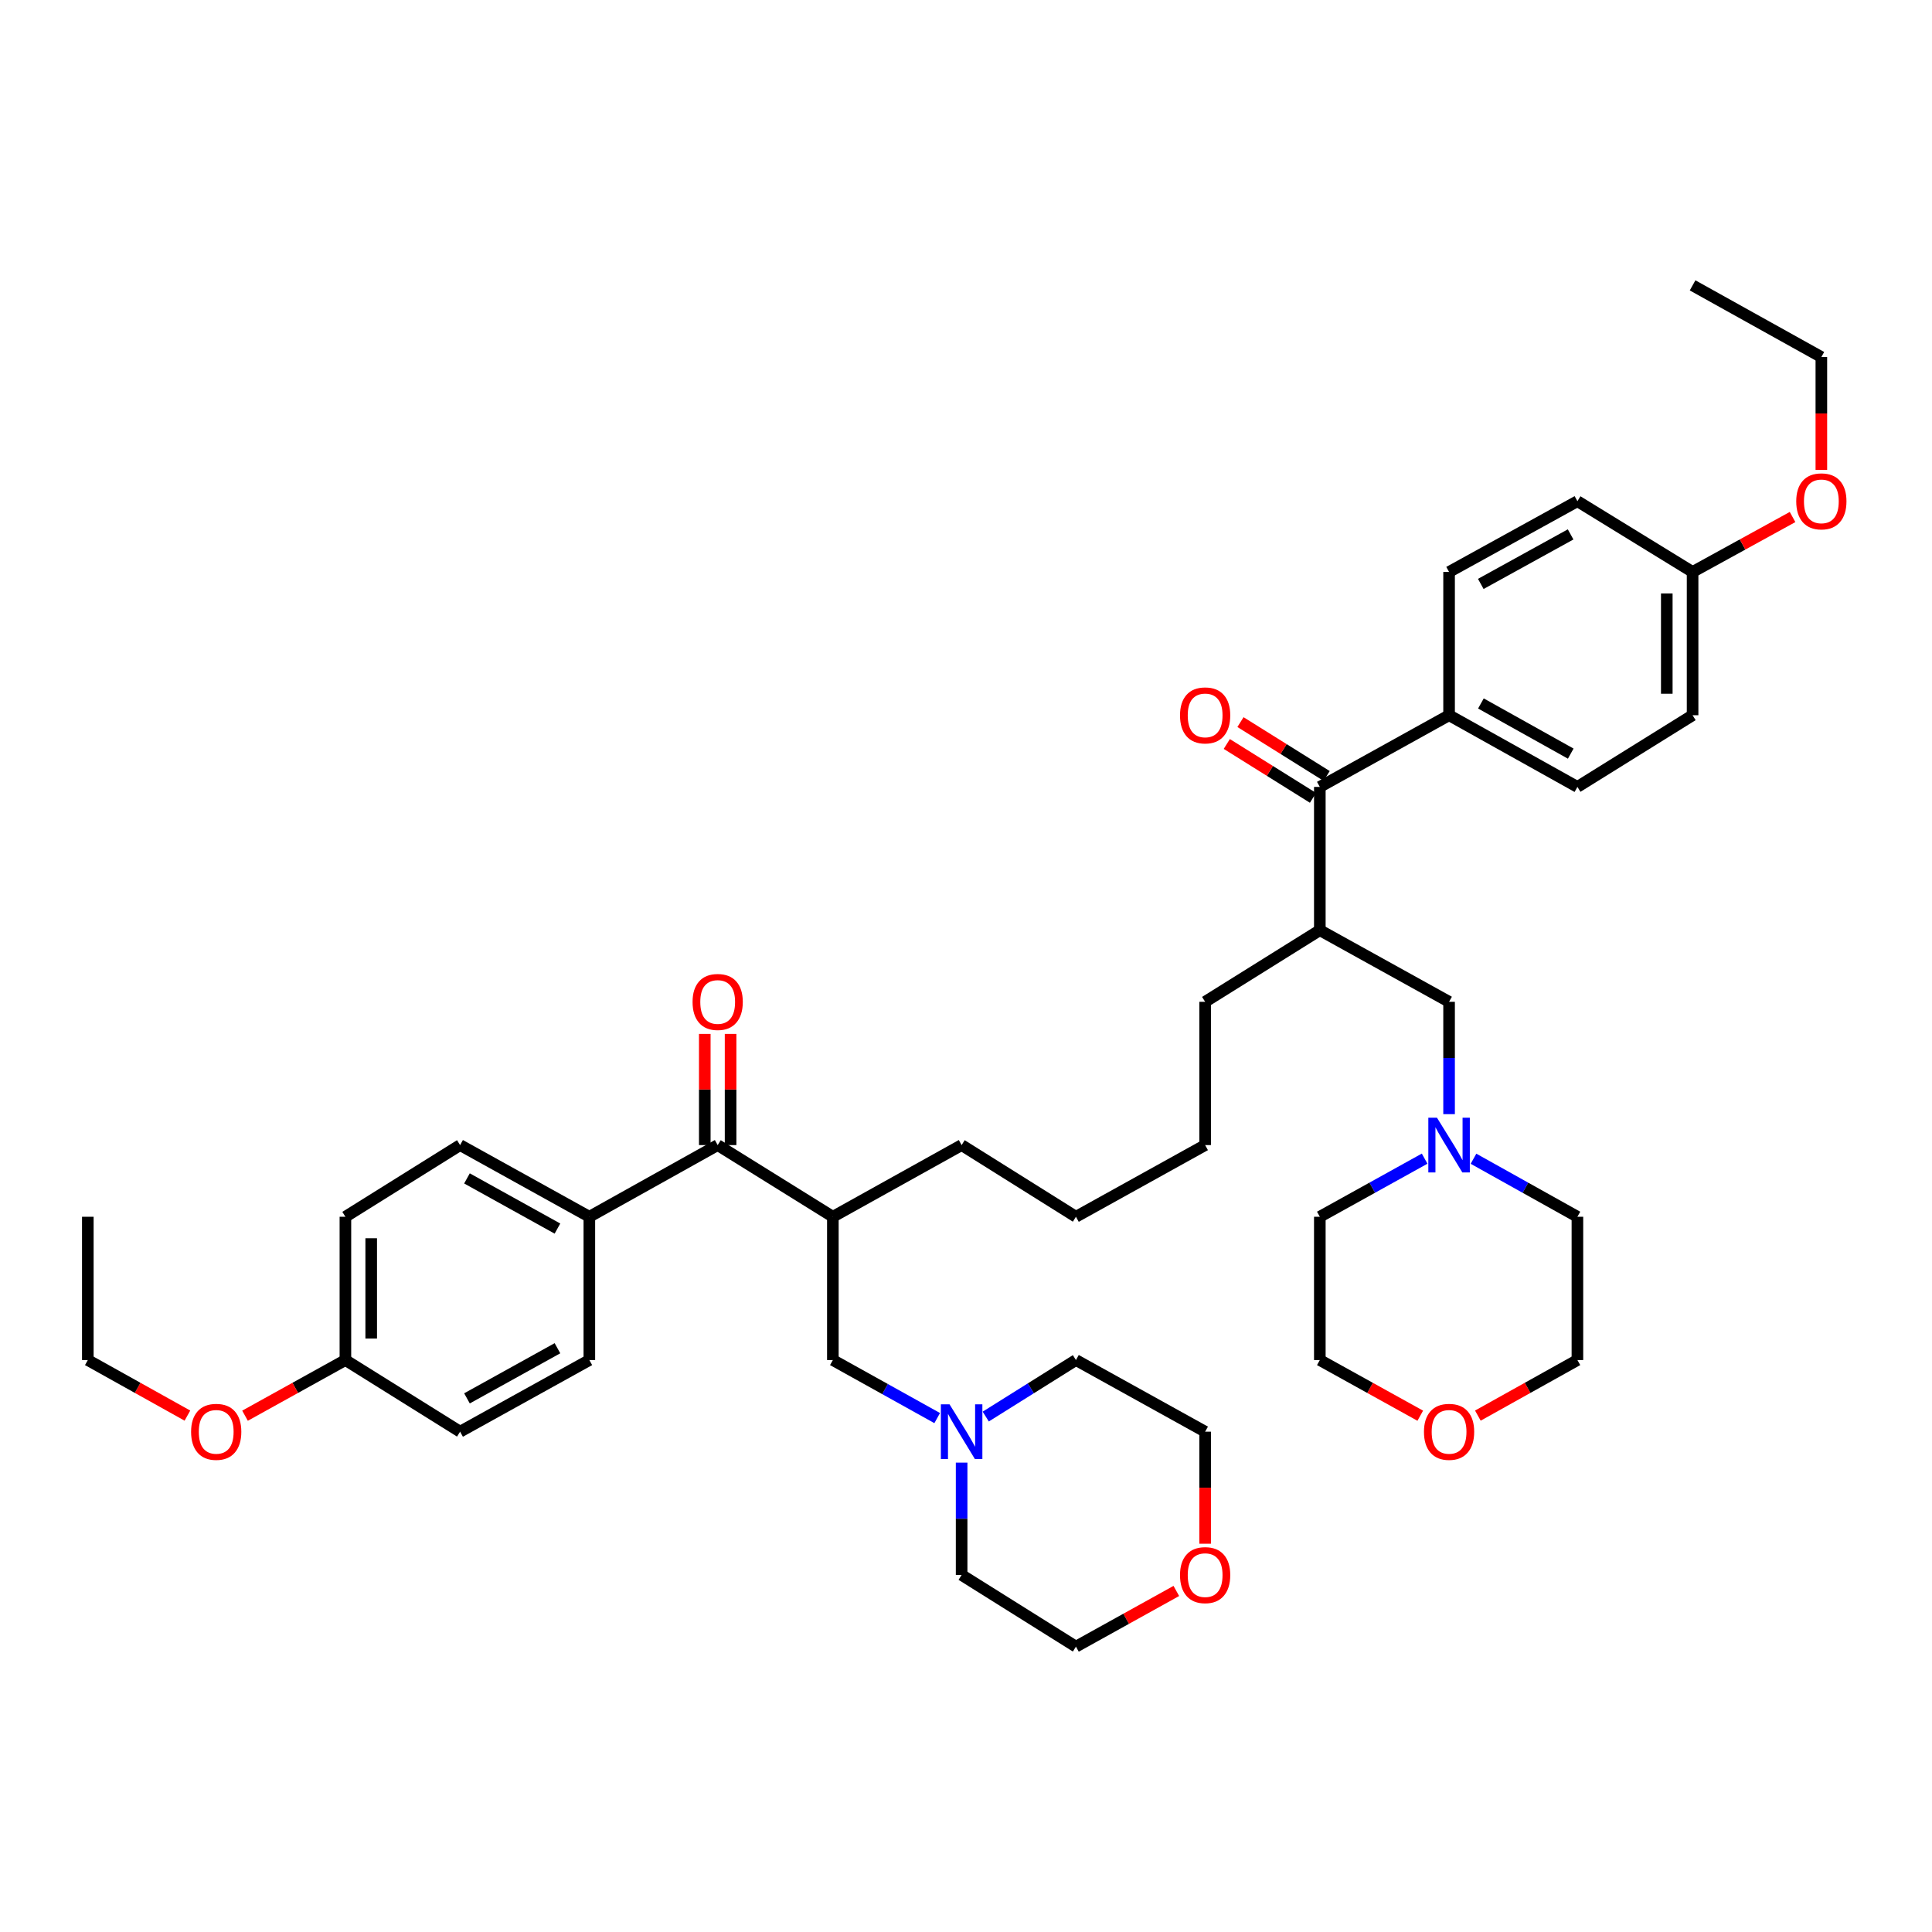 <?xml version='1.0' encoding='iso-8859-1'?>
<svg version='1.1' baseProfile='full'
              xmlns='http://www.w3.org/2000/svg'
                      xmlns:rdkit='http://www.rdkit.org/xml'
                      xmlns:xlink='http://www.w3.org/1999/xlink'
                  xml:space='preserve'
width='1000px' height='1000px' viewBox='0 0 1000 1000'>
<!-- END OF HEADER -->
<rect style='opacity:1.0;fill:#FFFFFF;stroke:none' width='1000' height='1000' x='0' y='0'> </rect>
<path class='bond-1' d='M 371.471,592.698 L 431.086,629.795' style='fill:none;fill-rule:evenodd;stroke:#000000;stroke-width:6px;stroke-linecap:butt;stroke-linejoin:miter;stroke-opacity:1' />
<path class='bond-8' d='M 371.471,592.698 L 305.045,629.795' style='fill:none;fill-rule:evenodd;stroke:#000000;stroke-width:6px;stroke-linecap:butt;stroke-linejoin:miter;stroke-opacity:1' />
<path class='bond-10' d='M 378.149,592.698 L 378.149,563.923' style='fill:none;fill-rule:evenodd;stroke:#000000;stroke-width:6px;stroke-linecap:butt;stroke-linejoin:miter;stroke-opacity:1' />
<path class='bond-10' d='M 378.149,563.923 L 378.149,535.148' style='fill:none;fill-rule:evenodd;stroke:#FF0000;stroke-width:6px;stroke-linecap:butt;stroke-linejoin:miter;stroke-opacity:1' />
<path class='bond-10' d='M 364.794,592.698 L 364.794,563.923' style='fill:none;fill-rule:evenodd;stroke:#000000;stroke-width:6px;stroke-linecap:butt;stroke-linejoin:miter;stroke-opacity:1' />
<path class='bond-10' d='M 364.794,563.923 L 364.794,535.148' style='fill:none;fill-rule:evenodd;stroke:#FF0000;stroke-width:6px;stroke-linecap:butt;stroke-linejoin:miter;stroke-opacity:1' />
<path class='bond-0' d='M 683.139,407.302 L 683.139,481.466' style='fill:none;fill-rule:evenodd;stroke:#000000;stroke-width:6px;stroke-linecap:butt;stroke-linejoin:miter;stroke-opacity:1' />
<path class='bond-7' d='M 683.139,407.302 L 750.04,370.205' style='fill:none;fill-rule:evenodd;stroke:#000000;stroke-width:6px;stroke-linecap:butt;stroke-linejoin:miter;stroke-opacity:1' />
<path class='bond-9' d='M 686.677,401.639 L 664.371,387.699' style='fill:none;fill-rule:evenodd;stroke:#000000;stroke-width:6px;stroke-linecap:butt;stroke-linejoin:miter;stroke-opacity:1' />
<path class='bond-9' d='M 664.371,387.699 L 642.065,373.76' style='fill:none;fill-rule:evenodd;stroke:#FF0000;stroke-width:6px;stroke-linecap:butt;stroke-linejoin:miter;stroke-opacity:1' />
<path class='bond-9' d='M 679.6,412.964 L 657.294,399.025' style='fill:none;fill-rule:evenodd;stroke:#000000;stroke-width:6px;stroke-linecap:butt;stroke-linejoin:miter;stroke-opacity:1' />
<path class='bond-9' d='M 657.294,399.025 L 634.987,385.085' style='fill:none;fill-rule:evenodd;stroke:#FF0000;stroke-width:6px;stroke-linecap:butt;stroke-linejoin:miter;stroke-opacity:1' />
<path class='bond-5' d='M 431.086,629.795 L 431.086,703.96' style='fill:none;fill-rule:evenodd;stroke:#000000;stroke-width:6px;stroke-linecap:butt;stroke-linejoin:miter;stroke-opacity:1' />
<path class='bond-24' d='M 431.086,629.795 L 497.735,592.698' style='fill:none;fill-rule:evenodd;stroke:#000000;stroke-width:6px;stroke-linecap:butt;stroke-linejoin:miter;stroke-opacity:1' />
<path class='bond-2' d='M 683.139,481.466 L 623.776,518.534' style='fill:none;fill-rule:evenodd;stroke:#000000;stroke-width:6px;stroke-linecap:butt;stroke-linejoin:miter;stroke-opacity:1' />
<path class='bond-6' d='M 683.139,481.466 L 750.04,518.534' style='fill:none;fill-rule:evenodd;stroke:#000000;stroke-width:6px;stroke-linecap:butt;stroke-linejoin:miter;stroke-opacity:1' />
<path class='bond-3' d='M 485.088,734 L 458.087,718.98' style='fill:none;fill-rule:evenodd;stroke:#0000FF;stroke-width:6px;stroke-linecap:butt;stroke-linejoin:miter;stroke-opacity:1' />
<path class='bond-3' d='M 458.087,718.98 L 431.086,703.96' style='fill:none;fill-rule:evenodd;stroke:#000000;stroke-width:6px;stroke-linecap:butt;stroke-linejoin:miter;stroke-opacity:1' />
<path class='bond-27' d='M 497.735,757.049 L 497.735,786.124' style='fill:none;fill-rule:evenodd;stroke:#0000FF;stroke-width:6px;stroke-linecap:butt;stroke-linejoin:miter;stroke-opacity:1' />
<path class='bond-27' d='M 497.735,786.124 L 497.735,815.199' style='fill:none;fill-rule:evenodd;stroke:#000000;stroke-width:6px;stroke-linecap:butt;stroke-linejoin:miter;stroke-opacity:1' />
<path class='bond-28' d='M 510.22,733.211 L 533.563,718.586' style='fill:none;fill-rule:evenodd;stroke:#0000FF;stroke-width:6px;stroke-linecap:butt;stroke-linejoin:miter;stroke-opacity:1' />
<path class='bond-28' d='M 533.563,718.586 L 556.905,703.96' style='fill:none;fill-rule:evenodd;stroke:#000000;stroke-width:6px;stroke-linecap:butt;stroke-linejoin:miter;stroke-opacity:1' />
<path class='bond-4' d='M 750.04,576.684 L 750.04,547.609' style='fill:none;fill-rule:evenodd;stroke:#0000FF;stroke-width:6px;stroke-linecap:butt;stroke-linejoin:miter;stroke-opacity:1' />
<path class='bond-4' d='M 750.04,547.609 L 750.04,518.534' style='fill:none;fill-rule:evenodd;stroke:#000000;stroke-width:6px;stroke-linecap:butt;stroke-linejoin:miter;stroke-opacity:1' />
<path class='bond-29' d='M 737.387,599.714 L 710.263,614.755' style='fill:none;fill-rule:evenodd;stroke:#0000FF;stroke-width:6px;stroke-linecap:butt;stroke-linejoin:miter;stroke-opacity:1' />
<path class='bond-29' d='M 710.263,614.755 L 683.139,629.795' style='fill:none;fill-rule:evenodd;stroke:#000000;stroke-width:6px;stroke-linecap:butt;stroke-linejoin:miter;stroke-opacity:1' />
<path class='bond-30' d='M 762.682,599.758 L 789.574,614.777' style='fill:none;fill-rule:evenodd;stroke:#0000FF;stroke-width:6px;stroke-linecap:butt;stroke-linejoin:miter;stroke-opacity:1' />
<path class='bond-30' d='M 789.574,614.777 L 816.466,629.795' style='fill:none;fill-rule:evenodd;stroke:#000000;stroke-width:6px;stroke-linecap:butt;stroke-linejoin:miter;stroke-opacity:1' />
<path class='bond-14' d='M 750.04,370.205 L 816.466,407.302' style='fill:none;fill-rule:evenodd;stroke:#000000;stroke-width:6px;stroke-linecap:butt;stroke-linejoin:miter;stroke-opacity:1' />
<path class='bond-14' d='M 766.515,364.109 L 813.013,390.077' style='fill:none;fill-rule:evenodd;stroke:#000000;stroke-width:6px;stroke-linecap:butt;stroke-linejoin:miter;stroke-opacity:1' />
<path class='bond-16' d='M 750.04,370.205 L 750.04,296.04' style='fill:none;fill-rule:evenodd;stroke:#000000;stroke-width:6px;stroke-linecap:butt;stroke-linejoin:miter;stroke-opacity:1' />
<path class='bond-13' d='M 305.045,629.795 L 238.144,592.698' style='fill:none;fill-rule:evenodd;stroke:#000000;stroke-width:6px;stroke-linecap:butt;stroke-linejoin:miter;stroke-opacity:1' />
<path class='bond-13' d='M 288.534,635.91 L 241.703,609.942' style='fill:none;fill-rule:evenodd;stroke:#000000;stroke-width:6px;stroke-linecap:butt;stroke-linejoin:miter;stroke-opacity:1' />
<path class='bond-15' d='M 305.045,629.795 L 305.045,703.96' style='fill:none;fill-rule:evenodd;stroke:#000000;stroke-width:6px;stroke-linecap:butt;stroke-linejoin:miter;stroke-opacity:1' />
<path class='bond-11' d='M 764.941,732.717 L 790.703,718.339' style='fill:none;fill-rule:evenodd;stroke:#FF0000;stroke-width:6px;stroke-linecap:butt;stroke-linejoin:miter;stroke-opacity:1' />
<path class='bond-11' d='M 790.703,718.339 L 816.466,703.96' style='fill:none;fill-rule:evenodd;stroke:#000000;stroke-width:6px;stroke-linecap:butt;stroke-linejoin:miter;stroke-opacity:1' />
<path class='bond-43' d='M 735.127,732.771 L 709.133,718.365' style='fill:none;fill-rule:evenodd;stroke:#FF0000;stroke-width:6px;stroke-linecap:butt;stroke-linejoin:miter;stroke-opacity:1' />
<path class='bond-43' d='M 709.133,718.365 L 683.139,703.96' style='fill:none;fill-rule:evenodd;stroke:#000000;stroke-width:6px;stroke-linecap:butt;stroke-linejoin:miter;stroke-opacity:1' />
<path class='bond-12' d='M 623.776,799.025 L 623.776,770.03' style='fill:none;fill-rule:evenodd;stroke:#FF0000;stroke-width:6px;stroke-linecap:butt;stroke-linejoin:miter;stroke-opacity:1' />
<path class='bond-12' d='M 623.776,770.03 L 623.776,741.035' style='fill:none;fill-rule:evenodd;stroke:#000000;stroke-width:6px;stroke-linecap:butt;stroke-linejoin:miter;stroke-opacity:1' />
<path class='bond-42' d='M 608.864,823.472 L 582.884,837.884' style='fill:none;fill-rule:evenodd;stroke:#FF0000;stroke-width:6px;stroke-linecap:butt;stroke-linejoin:miter;stroke-opacity:1' />
<path class='bond-42' d='M 582.884,837.884 L 556.905,852.296' style='fill:none;fill-rule:evenodd;stroke:#000000;stroke-width:6px;stroke-linecap:butt;stroke-linejoin:miter;stroke-opacity:1' />
<path class='bond-19' d='M 238.144,592.698 L 178.781,629.795' style='fill:none;fill-rule:evenodd;stroke:#000000;stroke-width:6px;stroke-linecap:butt;stroke-linejoin:miter;stroke-opacity:1' />
<path class='bond-21' d='M 816.466,407.302 L 876.081,370.205' style='fill:none;fill-rule:evenodd;stroke:#000000;stroke-width:6px;stroke-linecap:butt;stroke-linejoin:miter;stroke-opacity:1' />
<path class='bond-20' d='M 305.045,703.96 L 238.144,741.035' style='fill:none;fill-rule:evenodd;stroke:#000000;stroke-width:6px;stroke-linecap:butt;stroke-linejoin:miter;stroke-opacity:1' />
<path class='bond-20' d='M 288.537,697.84 L 241.706,723.792' style='fill:none;fill-rule:evenodd;stroke:#000000;stroke-width:6px;stroke-linecap:butt;stroke-linejoin:miter;stroke-opacity:1' />
<path class='bond-22' d='M 750.04,296.04 L 816.466,259.418' style='fill:none;fill-rule:evenodd;stroke:#000000;stroke-width:6px;stroke-linecap:butt;stroke-linejoin:miter;stroke-opacity:1' />
<path class='bond-22' d='M 766.451,302.242 L 812.95,276.607' style='fill:none;fill-rule:evenodd;stroke:#000000;stroke-width:6px;stroke-linecap:butt;stroke-linejoin:miter;stroke-opacity:1' />
<path class='bond-17' d='M 876.081,296.04 L 816.466,259.418' style='fill:none;fill-rule:evenodd;stroke:#000000;stroke-width:6px;stroke-linecap:butt;stroke-linejoin:miter;stroke-opacity:1' />
<path class='bond-26' d='M 876.081,296.04 L 901.954,281.823' style='fill:none;fill-rule:evenodd;stroke:#000000;stroke-width:6px;stroke-linecap:butt;stroke-linejoin:miter;stroke-opacity:1' />
<path class='bond-26' d='M 901.954,281.823 L 927.828,267.606' style='fill:none;fill-rule:evenodd;stroke:#FF0000;stroke-width:6px;stroke-linecap:butt;stroke-linejoin:miter;stroke-opacity:1' />
<path class='bond-44' d='M 876.081,296.04 L 876.081,370.205' style='fill:none;fill-rule:evenodd;stroke:#000000;stroke-width:6px;stroke-linecap:butt;stroke-linejoin:miter;stroke-opacity:1' />
<path class='bond-44' d='M 862.726,307.165 L 862.726,359.08' style='fill:none;fill-rule:evenodd;stroke:#000000;stroke-width:6px;stroke-linecap:butt;stroke-linejoin:miter;stroke-opacity:1' />
<path class='bond-18' d='M 178.781,703.96 L 238.144,741.035' style='fill:none;fill-rule:evenodd;stroke:#000000;stroke-width:6px;stroke-linecap:butt;stroke-linejoin:miter;stroke-opacity:1' />
<path class='bond-25' d='M 178.781,703.96 L 152.802,718.364' style='fill:none;fill-rule:evenodd;stroke:#000000;stroke-width:6px;stroke-linecap:butt;stroke-linejoin:miter;stroke-opacity:1' />
<path class='bond-25' d='M 152.802,718.364 L 126.822,732.767' style='fill:none;fill-rule:evenodd;stroke:#FF0000;stroke-width:6px;stroke-linecap:butt;stroke-linejoin:miter;stroke-opacity:1' />
<path class='bond-41' d='M 178.781,703.96 L 178.781,629.795' style='fill:none;fill-rule:evenodd;stroke:#000000;stroke-width:6px;stroke-linecap:butt;stroke-linejoin:miter;stroke-opacity:1' />
<path class='bond-41' d='M 192.136,692.835 L 192.136,640.92' style='fill:none;fill-rule:evenodd;stroke:#000000;stroke-width:6px;stroke-linecap:butt;stroke-linejoin:miter;stroke-opacity:1' />
<path class='bond-23' d='M 623.776,518.534 L 623.776,592.698' style='fill:none;fill-rule:evenodd;stroke:#000000;stroke-width:6px;stroke-linecap:butt;stroke-linejoin:miter;stroke-opacity:1' />
<path class='bond-37' d='M 497.735,592.698 L 556.905,629.795' style='fill:none;fill-rule:evenodd;stroke:#000000;stroke-width:6px;stroke-linecap:butt;stroke-linejoin:miter;stroke-opacity:1' />
<path class='bond-35' d='M 97.008,732.721 L 71.231,718.34' style='fill:none;fill-rule:evenodd;stroke:#FF0000;stroke-width:6px;stroke-linecap:butt;stroke-linejoin:miter;stroke-opacity:1' />
<path class='bond-35' d='M 71.231,718.34 L 45.455,703.96' style='fill:none;fill-rule:evenodd;stroke:#000000;stroke-width:6px;stroke-linecap:butt;stroke-linejoin:miter;stroke-opacity:1' />
<path class='bond-36' d='M 942.729,243.233 L 942.729,214.017' style='fill:none;fill-rule:evenodd;stroke:#FF0000;stroke-width:6px;stroke-linecap:butt;stroke-linejoin:miter;stroke-opacity:1' />
<path class='bond-36' d='M 942.729,214.017 L 942.729,184.801' style='fill:none;fill-rule:evenodd;stroke:#000000;stroke-width:6px;stroke-linecap:butt;stroke-linejoin:miter;stroke-opacity:1' />
<path class='bond-33' d='M 497.735,815.199 L 556.905,852.296' style='fill:none;fill-rule:evenodd;stroke:#000000;stroke-width:6px;stroke-linecap:butt;stroke-linejoin:miter;stroke-opacity:1' />
<path class='bond-34' d='M 556.905,703.96 L 623.776,741.035' style='fill:none;fill-rule:evenodd;stroke:#000000;stroke-width:6px;stroke-linecap:butt;stroke-linejoin:miter;stroke-opacity:1' />
<path class='bond-31' d='M 683.139,629.795 L 683.139,703.96' style='fill:none;fill-rule:evenodd;stroke:#000000;stroke-width:6px;stroke-linecap:butt;stroke-linejoin:miter;stroke-opacity:1' />
<path class='bond-32' d='M 816.466,629.795 L 816.466,703.96' style='fill:none;fill-rule:evenodd;stroke:#000000;stroke-width:6px;stroke-linecap:butt;stroke-linejoin:miter;stroke-opacity:1' />
<path class='bond-39' d='M 45.455,703.96 L 45.455,629.795' style='fill:none;fill-rule:evenodd;stroke:#000000;stroke-width:6px;stroke-linecap:butt;stroke-linejoin:miter;stroke-opacity:1' />
<path class='bond-40' d='M 942.729,184.801 L 876.081,147.704' style='fill:none;fill-rule:evenodd;stroke:#000000;stroke-width:6px;stroke-linecap:butt;stroke-linejoin:miter;stroke-opacity:1' />
<path class='bond-38' d='M 556.905,629.795 L 623.776,592.698' style='fill:none;fill-rule:evenodd;stroke:#000000;stroke-width:6px;stroke-linecap:butt;stroke-linejoin:miter;stroke-opacity:1' />
<path  class='atom-4' d='M 491.475 726.875
L 500.755 741.875
Q 501.675 743.355, 503.155 746.035
Q 504.635 748.715, 504.715 748.875
L 504.715 726.875
L 508.475 726.875
L 508.475 755.195
L 504.595 755.195
L 494.635 738.795
Q 493.475 736.875, 492.235 734.675
Q 491.035 732.475, 490.675 731.795
L 490.675 755.195
L 486.995 755.195
L 486.995 726.875
L 491.475 726.875
' fill='#0000FF'/>
<path  class='atom-5' d='M 743.78 578.538
L 753.06 593.538
Q 753.98 595.018, 755.46 597.698
Q 756.94 600.378, 757.02 600.538
L 757.02 578.538
L 760.78 578.538
L 760.78 606.858
L 756.9 606.858
L 746.94 590.458
Q 745.78 588.538, 744.54 586.338
Q 743.34 584.138, 742.98 583.458
L 742.98 606.858
L 739.3 606.858
L 739.3 578.538
L 743.78 578.538
' fill='#0000FF'/>
<path  class='atom-10' d='M 610.776 370.285
Q 610.776 363.485, 614.136 359.685
Q 617.496 355.885, 623.776 355.885
Q 630.056 355.885, 633.416 359.685
Q 636.776 363.485, 636.776 370.285
Q 636.776 377.165, 633.376 381.085
Q 629.976 384.965, 623.776 384.965
Q 617.536 384.965, 614.136 381.085
Q 610.776 377.205, 610.776 370.285
M 623.776 381.765
Q 628.096 381.765, 630.416 378.885
Q 632.776 375.965, 632.776 370.285
Q 632.776 364.725, 630.416 361.925
Q 628.096 359.085, 623.776 359.085
Q 619.456 359.085, 617.096 361.885
Q 614.776 364.685, 614.776 370.285
Q 614.776 376.005, 617.096 378.885
Q 619.456 381.765, 623.776 381.765
' fill='#FF0000'/>
<path  class='atom-11' d='M 358.471 518.614
Q 358.471 511.814, 361.831 508.014
Q 365.191 504.214, 371.471 504.214
Q 377.751 504.214, 381.111 508.014
Q 384.471 511.814, 384.471 518.614
Q 384.471 525.494, 381.071 529.414
Q 377.671 533.294, 371.471 533.294
Q 365.231 533.294, 361.831 529.414
Q 358.471 525.534, 358.471 518.614
M 371.471 530.094
Q 375.791 530.094, 378.111 527.214
Q 380.471 524.294, 380.471 518.614
Q 380.471 513.054, 378.111 510.254
Q 375.791 507.414, 371.471 507.414
Q 367.151 507.414, 364.791 510.214
Q 362.471 513.014, 362.471 518.614
Q 362.471 524.334, 364.791 527.214
Q 367.151 530.094, 371.471 530.094
' fill='#FF0000'/>
<path  class='atom-12' d='M 737.04 741.115
Q 737.04 734.315, 740.4 730.515
Q 743.76 726.715, 750.04 726.715
Q 756.32 726.715, 759.68 730.515
Q 763.04 734.315, 763.04 741.115
Q 763.04 747.995, 759.64 751.915
Q 756.24 755.795, 750.04 755.795
Q 743.8 755.795, 740.4 751.915
Q 737.04 748.035, 737.04 741.115
M 750.04 752.595
Q 754.36 752.595, 756.68 749.715
Q 759.04 746.795, 759.04 741.115
Q 759.04 735.555, 756.68 732.755
Q 754.36 729.915, 750.04 729.915
Q 745.72 729.915, 743.36 732.715
Q 741.04 735.515, 741.04 741.115
Q 741.04 746.835, 743.36 749.715
Q 745.72 752.595, 750.04 752.595
' fill='#FF0000'/>
<path  class='atom-13' d='M 610.776 815.279
Q 610.776 808.479, 614.136 804.679
Q 617.496 800.879, 623.776 800.879
Q 630.056 800.879, 633.416 804.679
Q 636.776 808.479, 636.776 815.279
Q 636.776 822.159, 633.376 826.079
Q 629.976 829.959, 623.776 829.959
Q 617.536 829.959, 614.136 826.079
Q 610.776 822.199, 610.776 815.279
M 623.776 826.759
Q 628.096 826.759, 630.416 823.879
Q 632.776 820.959, 632.776 815.279
Q 632.776 809.719, 630.416 806.919
Q 628.096 804.079, 623.776 804.079
Q 619.456 804.079, 617.096 806.879
Q 614.776 809.679, 614.776 815.279
Q 614.776 820.999, 617.096 823.879
Q 619.456 826.759, 623.776 826.759
' fill='#FF0000'/>
<path  class='atom-26' d='M 98.91 741.115
Q 98.91 734.315, 102.27 730.515
Q 105.63 726.715, 111.91 726.715
Q 118.19 726.715, 121.55 730.515
Q 124.91 734.315, 124.91 741.115
Q 124.91 747.995, 121.51 751.915
Q 118.11 755.795, 111.91 755.795
Q 105.67 755.795, 102.27 751.915
Q 98.91 748.035, 98.91 741.115
M 111.91 752.595
Q 116.23 752.595, 118.55 749.715
Q 120.91 746.795, 120.91 741.115
Q 120.91 735.555, 118.55 732.755
Q 116.23 729.915, 111.91 729.915
Q 107.59 729.915, 105.23 732.715
Q 102.91 735.515, 102.91 741.115
Q 102.91 746.835, 105.23 749.715
Q 107.59 752.595, 111.91 752.595
' fill='#FF0000'/>
<path  class='atom-27' d='M 929.729 259.498
Q 929.729 252.698, 933.089 248.898
Q 936.449 245.098, 942.729 245.098
Q 949.009 245.098, 952.369 248.898
Q 955.729 252.698, 955.729 259.498
Q 955.729 266.378, 952.329 270.298
Q 948.929 274.178, 942.729 274.178
Q 936.489 274.178, 933.089 270.298
Q 929.729 266.418, 929.729 259.498
M 942.729 270.978
Q 947.049 270.978, 949.369 268.098
Q 951.729 265.178, 951.729 259.498
Q 951.729 253.938, 949.369 251.138
Q 947.049 248.298, 942.729 248.298
Q 938.409 248.298, 936.049 251.098
Q 933.729 253.898, 933.729 259.498
Q 933.729 265.218, 936.049 268.098
Q 938.409 270.978, 942.729 270.978
' fill='#FF0000'/>
</svg>

